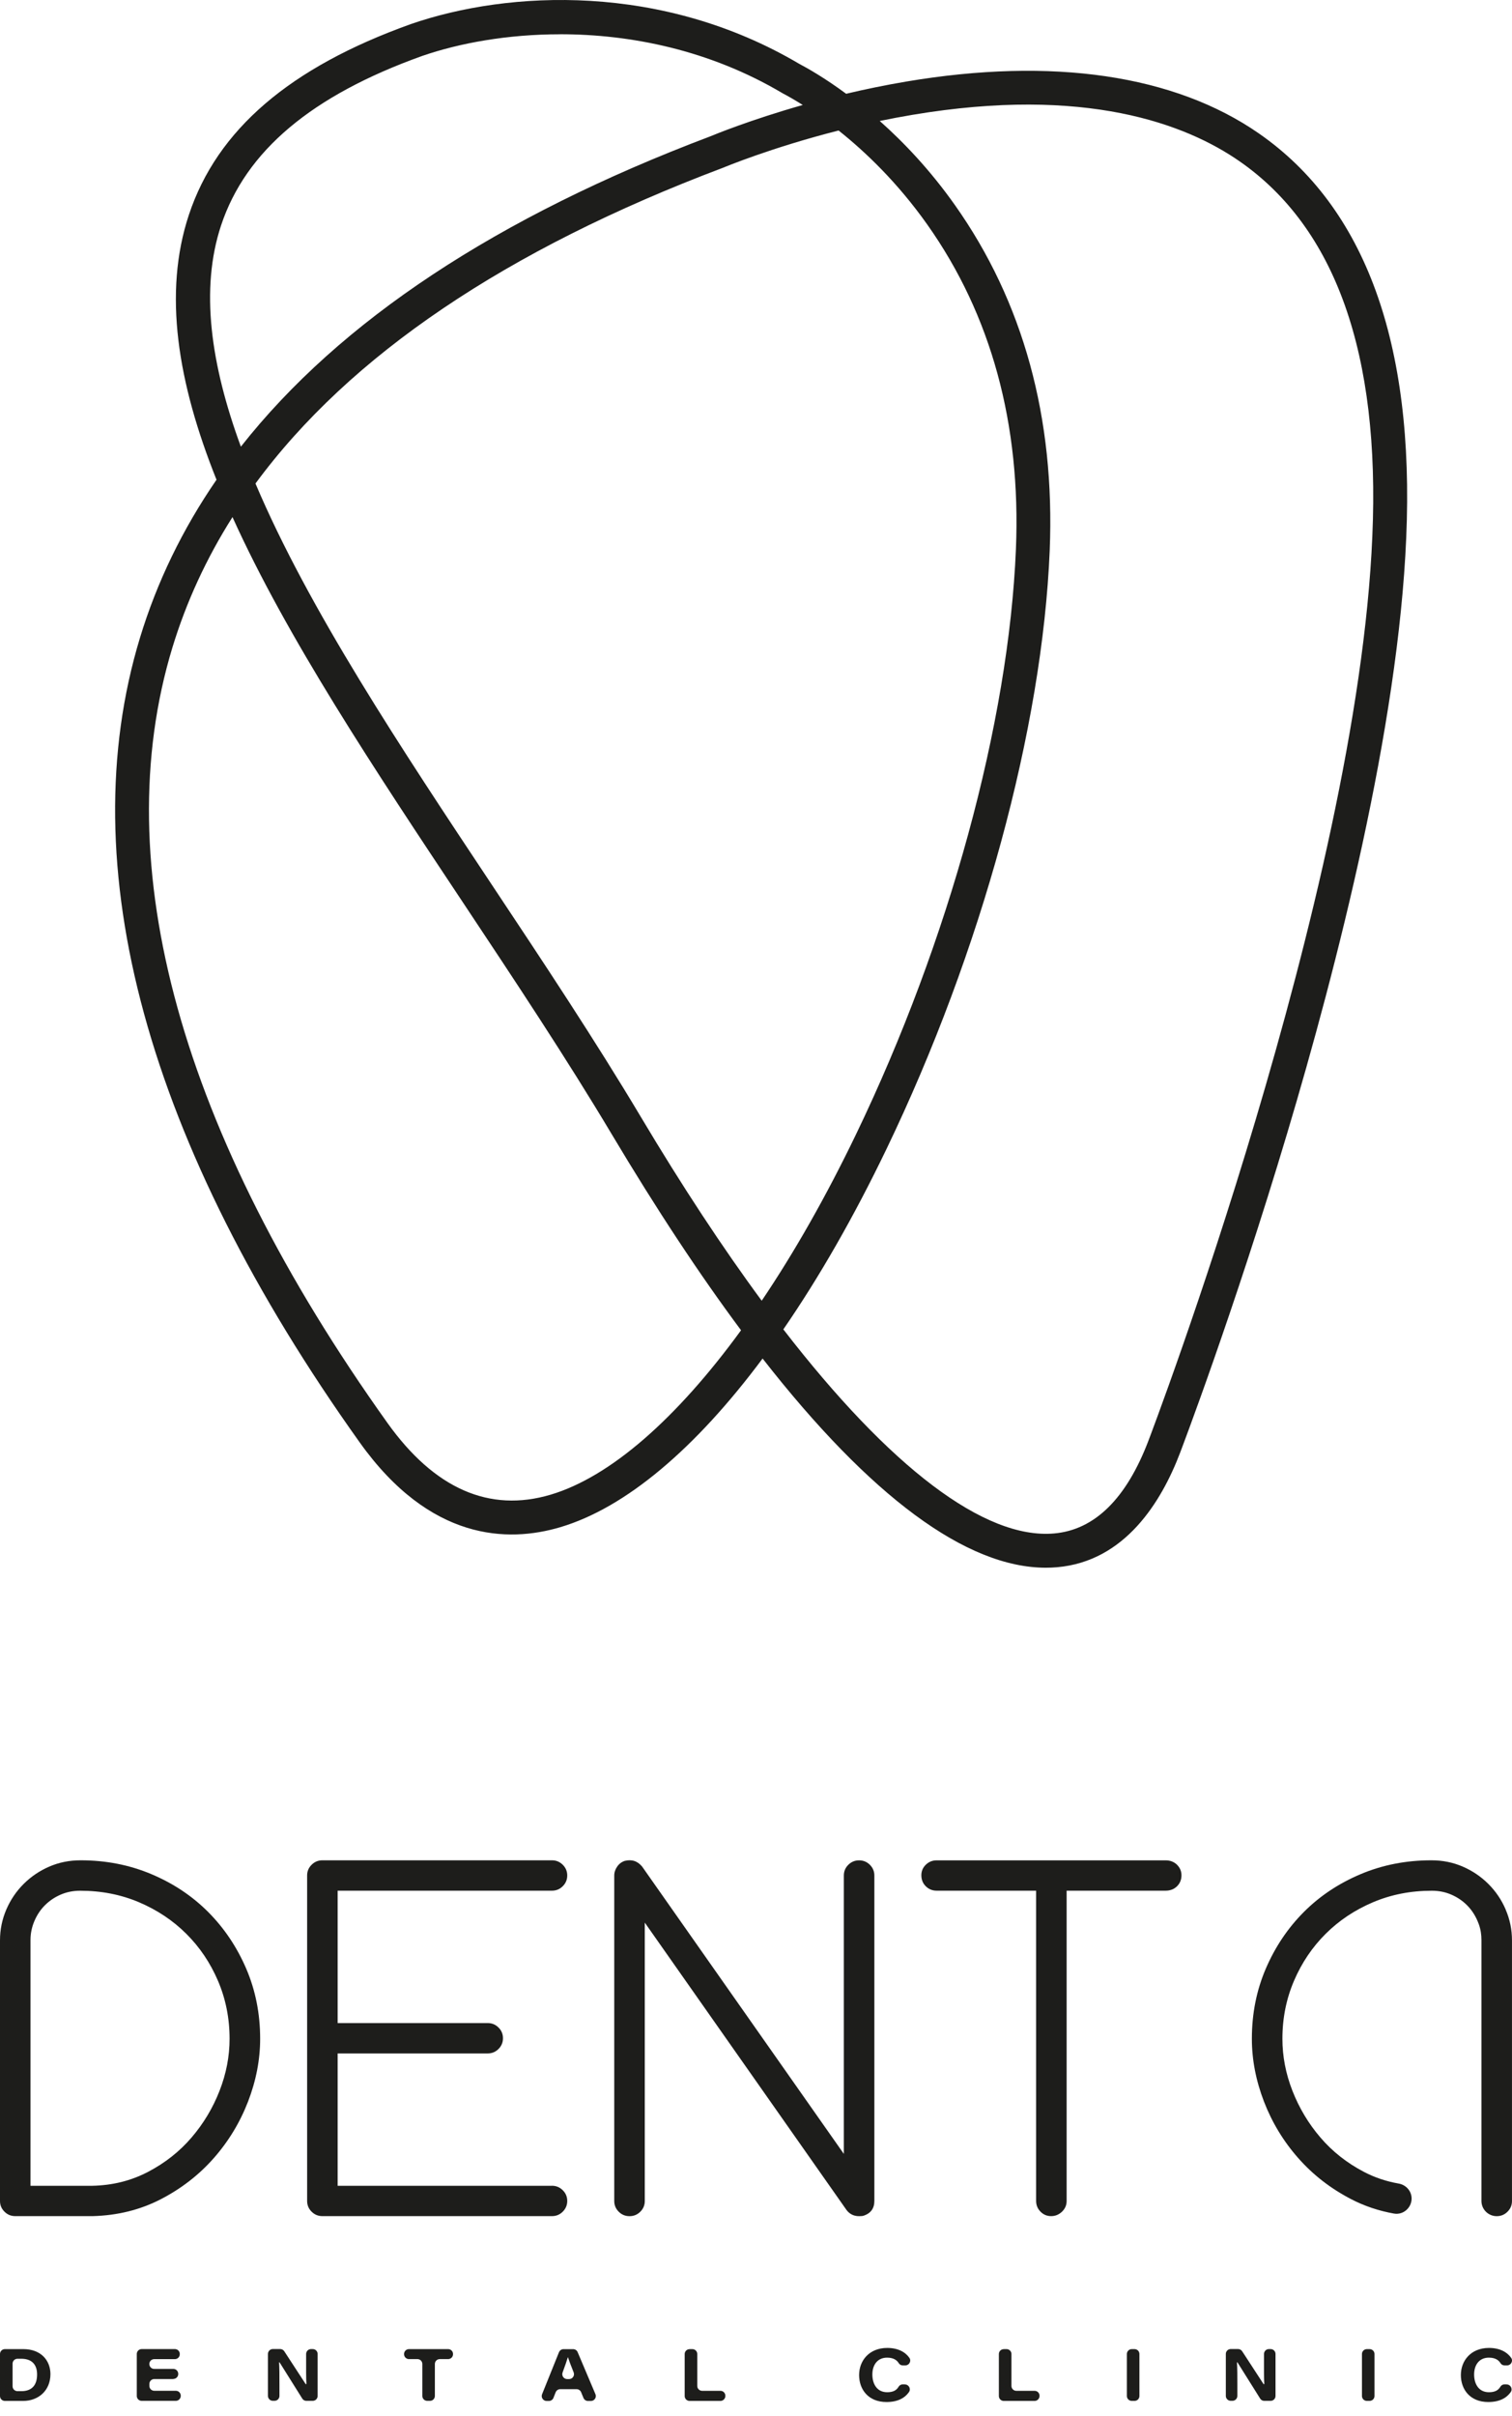 <?xml version="1.0" encoding="UTF-8"?> <svg xmlns="http://www.w3.org/2000/svg" width="72" height="115" viewBox="0 0 72 115" fill="none"><path d="M0.727 105.485C0.526 105.485 0.355 105.415 0.214 105.274C0.071 105.132 0 104.963 0 104.762V92.359C0 91.846 0.101 91.356 0.301 90.891C0.502 90.425 0.778 90.019 1.129 89.67C1.48 89.321 1.885 89.048 2.346 88.848C2.806 88.649 3.302 88.548 3.838 88.548C5.042 88.548 6.165 88.767 7.211 89.208C8.256 89.649 9.158 90.25 9.919 91.015C10.68 91.78 11.281 92.676 11.724 93.704C12.166 94.734 12.388 95.847 12.388 97.043C12.388 98.038 12.195 99.036 11.812 100.032C11.426 101.027 10.884 101.924 10.182 102.721C9.481 103.519 8.641 104.169 7.663 104.677C6.684 105.184 5.602 105.453 4.416 105.485H0.727ZM1.454 104.041H4.37C5.343 104.024 6.234 103.805 7.048 103.379C7.861 102.954 8.552 102.408 9.122 101.743C9.692 101.077 10.137 100.335 10.455 99.519C10.774 98.702 10.932 97.878 10.932 97.044C10.932 96.062 10.747 95.141 10.379 94.282C10.011 93.424 9.507 92.678 8.87 92.045C8.233 91.411 7.483 90.912 6.621 90.545C5.757 90.179 4.822 89.996 3.817 89.996C3.481 89.996 3.172 90.059 2.886 90.183C2.6 90.307 2.354 90.475 2.144 90.683C1.934 90.891 1.766 91.141 1.641 91.432C1.515 91.724 1.452 92.028 1.452 92.344V104.041H1.454Z" fill="#1D1D1B"></path><path d="M26.284 104.041H16.079V97.741H23.224C23.425 97.741 23.596 97.67 23.738 97.529C23.879 97.388 23.951 97.218 23.951 97.018C23.951 96.817 23.881 96.648 23.738 96.507C23.595 96.365 23.425 96.295 23.224 96.295H16.079V89.994H26.284C26.485 89.994 26.656 89.924 26.797 89.782C26.939 89.641 27.011 89.471 27.011 89.271C27.011 89.071 26.94 88.901 26.797 88.76C26.654 88.619 26.485 88.548 26.284 88.548H15.352C15.152 88.548 14.98 88.619 14.839 88.76C14.696 88.901 14.625 89.071 14.625 89.271V104.762C14.625 104.961 14.696 105.132 14.839 105.274C14.98 105.415 15.152 105.485 15.352 105.485H26.284C26.485 105.485 26.656 105.415 26.797 105.274C26.939 105.132 27.011 104.963 27.011 104.762C27.011 104.562 26.94 104.392 26.797 104.251C26.654 104.11 26.485 104.039 26.284 104.039V104.041Z" fill="#1D1D1B"></path><path d="M40.907 105.487C40.658 105.487 40.455 105.388 40.307 105.188L30.704 91.514V104.764C30.704 104.963 30.633 105.134 30.49 105.276C30.347 105.417 30.177 105.487 29.977 105.487C29.777 105.487 29.605 105.417 29.464 105.276C29.321 105.134 29.25 104.965 29.25 104.764V89.273C29.25 89.124 29.296 88.983 29.388 88.85C29.479 88.716 29.601 88.624 29.752 88.575C30.086 88.493 30.363 88.584 30.58 88.85L40.183 102.523V89.273C40.183 89.075 40.253 88.903 40.396 88.762C40.538 88.621 40.709 88.55 40.909 88.55C41.11 88.55 41.281 88.621 41.423 88.762C41.564 88.903 41.636 89.073 41.636 89.273V104.764C41.636 105.113 41.468 105.346 41.135 105.462C41.085 105.48 41.009 105.487 40.909 105.487H40.907Z" fill="#1D1D1B"></path><path d="M56.046 88.758C56.187 88.897 56.26 89.065 56.26 89.26C56.26 89.471 56.189 89.647 56.046 89.786C55.903 89.925 55.724 89.994 55.506 89.994H50.792V104.762C50.792 104.963 50.718 105.132 50.571 105.274C50.422 105.415 50.251 105.485 50.054 105.485C49.858 105.485 49.688 105.415 49.549 105.274C49.41 105.132 49.339 104.963 49.339 104.762V89.994H44.601C44.4 89.994 44.229 89.925 44.087 89.786C43.946 89.647 43.874 89.471 43.874 89.26C43.874 89.063 43.944 88.897 44.087 88.758C44.23 88.619 44.4 88.55 44.601 88.55H55.508C55.725 88.55 55.905 88.621 56.048 88.758H56.046Z" fill="#1D1D1B"></path><path d="M71.699 90.891C71.499 90.425 71.222 90.019 70.871 89.67C70.52 89.321 70.116 89.048 69.654 88.848C69.195 88.649 68.699 88.548 68.163 88.548C66.959 88.548 65.835 88.767 64.79 89.208C63.745 89.649 62.843 90.25 62.081 91.015C61.32 91.78 60.719 92.676 60.277 93.704C59.834 94.734 59.613 95.847 59.613 97.043C59.613 98.038 59.806 99.036 60.189 100.032C60.574 101.027 61.116 101.924 61.82 102.721C62.522 103.519 63.361 104.169 64.34 104.677C64.975 105.007 65.656 105.234 66.379 105.363C66.818 105.441 67.219 105.09 67.219 104.648C67.219 104.293 66.957 103.997 66.604 103.935C66.02 103.832 65.467 103.65 64.95 103.379C64.138 102.954 63.445 102.408 62.877 101.743C62.306 101.077 61.864 100.335 61.544 99.519C61.225 98.702 61.067 97.878 61.067 97.044C61.067 96.062 61.252 95.141 61.62 94.282C61.988 93.424 62.492 92.678 63.129 92.045C63.766 91.411 64.516 90.912 65.38 90.545C66.244 90.179 67.177 89.996 68.184 89.996C68.519 89.996 68.828 90.059 69.113 90.183C69.399 90.307 69.645 90.475 69.855 90.683C70.103 90.931 70.293 91.236 70.423 91.6C70.509 91.839 70.545 92.092 70.545 92.344V100.86V104.764C70.545 105.163 70.871 105.487 71.272 105.487C71.472 105.487 71.644 105.417 71.785 105.276C71.928 105.134 71.999 104.965 71.999 104.764V92.361C71.999 91.846 71.898 91.356 71.697 90.893L71.699 90.891Z" fill="#1D1D1B"></path><path d="M0 112.047C0 111.918 0.105 111.815 0.233 111.815H1.116C1.948 111.815 2.402 112.354 2.402 113.005C2.402 113.795 1.82 114.281 1.103 114.281H0.233C0.103 114.281 0 114.176 0 114.048V112.049V112.047ZM0.599 113.583C0.599 113.713 0.704 113.816 0.832 113.816H1.022C1.505 113.816 1.766 113.543 1.766 113.02C1.766 112.564 1.528 112.28 1.032 112.274H0.832C0.702 112.274 0.599 112.379 0.599 112.507V113.581V113.583Z" fill="#1D1D1B"></path><path d="M8.256 113.24H7.346C7.216 113.24 7.113 113.344 7.113 113.472V113.566C7.113 113.695 7.218 113.798 7.346 113.798H8.374C8.517 113.798 8.626 113.924 8.605 114.066V114.077C8.586 114.191 8.489 114.277 8.372 114.277H6.747C6.617 114.277 6.514 114.172 6.514 114.045V112.045C6.514 111.916 6.619 111.813 6.747 111.813H8.328C8.458 111.813 8.561 111.918 8.561 112.045V112.059C8.561 112.189 8.456 112.292 8.328 112.292H7.344C7.214 112.292 7.111 112.396 7.111 112.524C7.111 112.654 7.216 112.757 7.344 112.757H8.254C8.384 112.757 8.487 112.862 8.487 112.99V113.001C8.487 113.131 8.382 113.234 8.254 113.234L8.256 113.24Z" fill="#1D1D1B"></path><path d="M14.551 113.476C14.564 113.495 14.593 113.486 14.591 113.463C14.574 113.196 14.578 112.786 14.578 112.421V112.045C14.578 111.916 14.682 111.813 14.81 111.813H14.892C15.022 111.813 15.125 111.918 15.125 112.045V114.045C15.125 114.174 15.02 114.277 14.892 114.277H14.587C14.509 114.277 14.436 114.237 14.394 114.17L13.315 112.448C13.307 112.436 13.288 112.442 13.29 112.456C13.307 112.747 13.307 113.083 13.307 113.495V114.043C13.307 114.172 13.202 114.275 13.074 114.275H12.992C12.863 114.275 12.76 114.17 12.76 114.043V112.043C12.76 111.914 12.865 111.811 12.992 111.811H13.341C13.42 111.811 13.494 111.851 13.536 111.916L14.551 113.472V113.476Z" fill="#1D1D1B"></path><path d="M19.875 112.29H19.474C19.345 112.29 19.241 112.185 19.241 112.057V112.047C19.241 111.918 19.346 111.815 19.474 111.815H21.34C21.47 111.815 21.573 111.92 21.573 112.047V112.057C21.573 112.187 21.468 112.29 21.34 112.29H20.941C20.811 112.29 20.708 112.395 20.708 112.522V114.045C20.708 114.174 20.604 114.277 20.476 114.277H20.344C20.214 114.277 20.111 114.172 20.111 114.045V112.522C20.111 112.393 20.006 112.29 19.879 112.29H19.875Z" fill="#1D1D1B"></path><path d="M26.458 113.871L26.357 114.132C26.322 114.222 26.235 114.283 26.139 114.283H26.03C25.865 114.283 25.752 114.115 25.813 113.962L26.618 111.963C26.654 111.876 26.74 111.816 26.835 111.816H27.291C27.385 111.816 27.471 111.872 27.507 111.96L28.354 113.959C28.419 114.113 28.306 114.283 28.138 114.283H27.999C27.904 114.283 27.82 114.226 27.784 114.138L27.673 113.867C27.637 113.779 27.551 113.722 27.457 113.722H26.677C26.58 113.722 26.494 113.781 26.46 113.873L26.458 113.871ZM27.099 113.241C27.265 113.241 27.377 113.074 27.316 112.921C27.171 112.56 27.093 112.349 27.045 112.2H27.041C27 112.341 26.912 112.597 26.79 112.927C26.733 113.079 26.845 113.241 27.009 113.241H27.101H27.099Z" fill="#1D1D1B"></path><path d="M32.839 111.815H32.97C33.1 111.815 33.203 111.92 33.203 112.047V113.568C33.203 113.697 33.308 113.8 33.436 113.8H34.307C34.452 113.8 34.561 113.93 34.538 114.071V114.085C34.517 114.197 34.42 114.281 34.306 114.281H32.837C32.707 114.281 32.604 114.176 32.604 114.048V112.049C32.604 111.92 32.709 111.817 32.837 111.817L32.839 111.815Z" fill="#1D1D1B"></path><path d="M60.164 113.476C60.178 113.495 60.206 113.486 60.204 113.463C60.187 113.196 60.191 112.786 60.191 112.421V112.045C60.191 111.916 60.296 111.813 60.424 111.813H60.506C60.636 111.813 60.739 111.918 60.739 112.045V114.045C60.739 114.174 60.634 114.277 60.506 114.277H60.2C60.122 114.277 60.05 114.237 60.008 114.17L58.928 112.448C58.921 112.436 58.901 112.442 58.903 112.456C58.921 112.747 58.921 113.083 58.921 113.495V114.043C58.921 114.172 58.816 114.275 58.688 114.275H58.606C58.476 114.275 58.373 114.17 58.373 114.043V112.043C58.373 111.914 58.478 111.811 58.606 111.811H58.955C59.033 111.811 59.108 111.851 59.15 111.916L60.164 113.472V113.476Z" fill="#1D1D1B"></path><path d="M43.09 113.497C43.277 113.497 43.391 113.707 43.284 113.86C43.096 114.13 42.764 114.333 42.216 114.333C41.335 114.333 40.91 113.722 40.91 113.049C40.91 112.376 41.379 111.759 42.249 111.759C42.779 111.759 43.122 111.967 43.305 112.232C43.41 112.385 43.292 112.591 43.109 112.591H42.992C42.912 112.591 42.838 112.551 42.796 112.482C42.72 112.356 42.565 112.221 42.243 112.221C41.781 112.221 41.541 112.572 41.541 113.022C41.541 113.472 41.76 113.867 42.245 113.867C42.535 113.867 42.691 113.774 42.79 113.606C42.832 113.535 42.909 113.493 42.991 113.493H43.09V113.497Z" fill="#1D1D1B"></path><path d="M47.8 111.815H47.931C48.061 111.815 48.164 111.92 48.164 112.047V113.568C48.164 113.697 48.269 113.8 48.397 113.8H49.268C49.413 113.8 49.522 113.93 49.499 114.071V114.085C49.478 114.197 49.381 114.281 49.266 114.281H47.798C47.668 114.281 47.565 114.176 47.565 114.048V112.049C47.565 111.92 47.67 111.817 47.798 111.817L47.8 111.815Z" fill="#1D1D1B"></path><path d="M54.258 112.047V114.047C54.258 114.176 54.154 114.279 54.026 114.279H53.894C53.764 114.279 53.661 114.174 53.661 114.047V112.047C53.661 111.918 53.766 111.815 53.894 111.815H54.026C54.156 111.815 54.258 111.92 54.258 112.047Z" fill="#1D1D1B"></path><path d="M65.452 112.047V114.047C65.452 114.176 65.347 114.279 65.219 114.279H65.088C64.958 114.279 64.855 114.174 64.855 114.047V112.047C64.855 111.918 64.96 111.815 65.088 111.815H65.219C65.349 111.815 65.452 111.92 65.452 112.047Z" fill="#1D1D1B"></path><path d="M71.745 113.497C71.932 113.497 72.046 113.707 71.94 113.859C71.751 114.13 71.419 114.333 70.871 114.333C69.99 114.333 69.565 113.722 69.565 113.049C69.565 112.375 70.034 111.759 70.904 111.759C71.434 111.759 71.778 111.967 71.961 112.232C72.066 112.385 71.947 112.591 71.764 112.591H71.648C71.568 112.591 71.493 112.551 71.451 112.482C71.375 112.356 71.221 112.221 70.898 112.221C70.436 112.221 70.196 112.572 70.196 113.022C70.196 113.472 70.415 113.867 70.9 113.867C71.19 113.867 71.346 113.774 71.446 113.606C71.488 113.535 71.564 113.493 71.646 113.493H71.745V113.497Z" fill="#1D1D1B"></path><path d="M49.803 74.621C46.016 74.621 41.44 71.226 36.314 64.664C33.113 68.961 29.794 71.766 26.685 72.691C24.172 73.438 20.478 73.347 17.134 68.664C6.989 54.451 3.369 41.205 6.665 30.36C7.472 27.703 8.689 25.192 10.31 22.835C8.46 18.213 7.758 13.949 8.996 10.222C10.339 6.178 13.799 3.206 19.577 1.142C24.243 -0.468 31.536 -0.811 38.05 3.034C38.464 3.252 39.277 3.713 40.293 4.463C41.188 4.251 42.145 4.053 43.149 3.883C50.117 2.708 55.928 3.561 59.949 6.353C65.006 9.865 67.365 16.34 66.963 25.599C66.583 34.614 63.674 45.979 61.299 53.926C58.743 62.483 56.24 69.028 56.197 69.144C55.31 71.478 53.574 74.316 50.339 74.598C50.161 74.614 49.982 74.621 49.803 74.621ZM37.304 63.279C42.369 69.833 46.88 73.282 50.197 72.99C52.126 72.822 53.639 71.334 54.69 68.568C54.789 68.307 64.636 42.49 65.349 25.528C65.727 16.86 63.6 10.855 59.029 7.679C56.477 5.905 51.7 4.082 43.45 5.466C42.918 5.556 42.397 5.653 41.892 5.758C43.042 6.779 44.297 8.099 45.468 9.755C48.725 14.356 50.245 19.89 49.986 26.203C49.638 34.656 46.733 45.304 42.216 54.687C40.656 57.93 39 60.812 37.3 63.279H37.304ZM11.071 24.613C9.824 26.581 8.87 28.653 8.208 30.827C5.063 41.176 8.603 53.934 18.446 67.725C20.686 70.863 23.303 72.012 26.223 71.144C29.062 70.299 32.221 67.527 35.288 63.319C33.312 60.665 31.259 57.556 29.14 54.004C26.984 50.388 24.485 46.628 22.069 42.992C17.803 36.577 13.662 30.345 11.071 24.613ZM12.165 23.014C14.696 28.987 19.096 35.606 23.411 42.099C25.84 45.752 28.348 49.527 30.525 53.178C32.488 56.471 34.414 59.393 36.272 61.913C37.825 59.611 39.341 56.946 40.766 53.987C45.194 44.793 48.038 34.381 48.377 26.139C48.622 20.189 47.201 14.991 44.156 10.688C42.743 8.692 41.213 7.229 39.933 6.212C36.703 7.033 34.473 7.967 34.445 7.979L34.416 7.99C24.1 11.882 16.653 16.918 12.166 23.014H12.165ZM26.671 1.632C24.161 1.632 21.878 2.052 20.113 2.66C14.843 4.545 11.705 7.185 10.528 10.727C9.523 13.759 10.032 17.347 11.47 21.261C16.189 15.271 23.669 10.323 33.832 6.487C34.035 6.403 35.711 5.711 38.227 4.997C37.817 4.74 37.493 4.558 37.285 4.45L37.249 4.429C33.788 2.38 30.029 1.63 26.673 1.63L26.671 1.632Z" fill="#1D1D1B"></path></svg> 